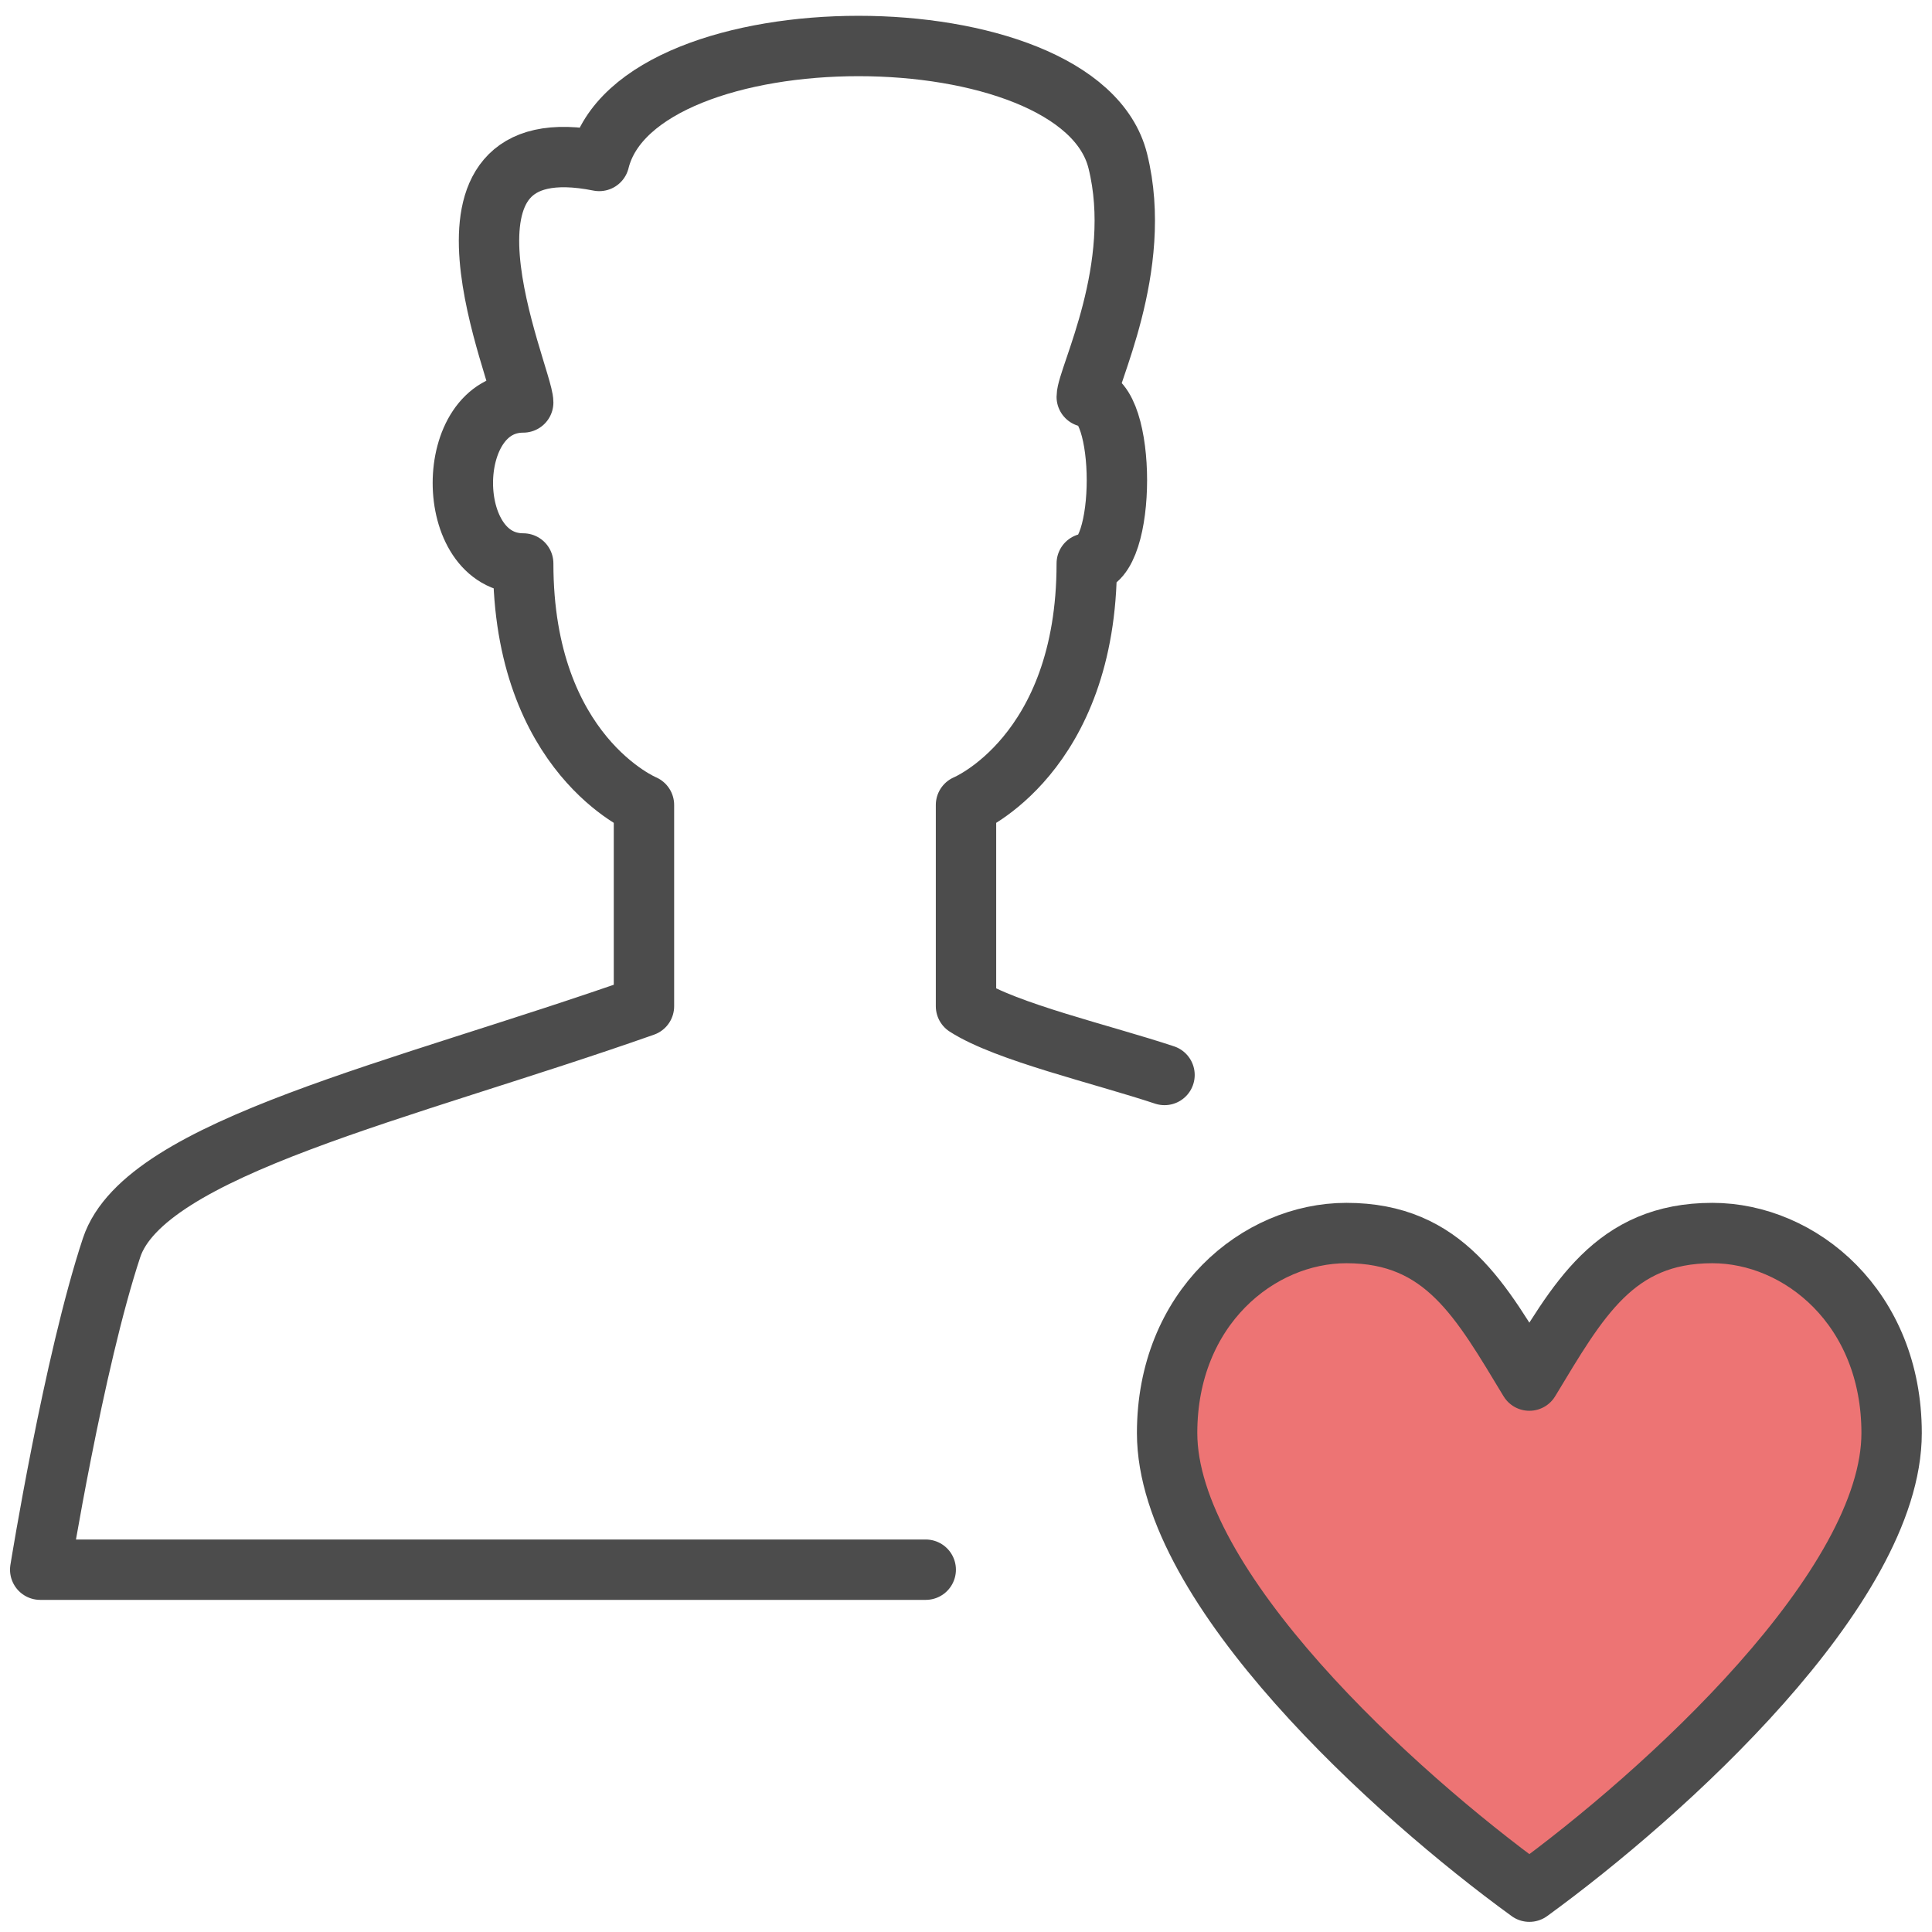 <?xml version="1.0" encoding="UTF-8"?>
<svg width="32px" height="32px" viewBox="0 0 32 32" version="1.1" xmlns="http://www.w3.org/2000/svg" xmlns:xlink="http://www.w3.org/1999/xlink">
    <title>Caregiving</title>
    <g id="Caregiving" stroke="none" stroke-width="1" fill="none" fill-rule="evenodd" stroke-linecap="round" stroke-linejoin="round">
        <g id="Group-387" stroke="#4C4C4C">
            <path d="M25.332,31.332 C27.56,29.713 31.331,26.293 31.331,23.736 C31.331,21.663 29.82,20.423 28.361,20.423 C26.737,20.423 26.133,21.543 25.331,22.867 C24.529,21.543 23.924,20.423 22.301,20.423 C20.841,20.423 19.331,21.663 19.331,23.736 C19.331,26.293 23.101,29.713 25.331,31.332 L25.332,31.332 L25.332,31.332 Z" id="Stroke-1062" fill="#ED7474"></path>
            <path d="M19.288,17.805 C18.252,17.461 16.666,17.094 16,16.666 L16,13.333 C16,13.333 18,12.507 18,9.333 C18.666,9.333 18.666,6.573 18,6.573 C18,6.259 18.954,4.429 18.514,2.666 C17.884,0.127 10.556,0.127 9.925,2.666 C6.766,2.034 8.666,6.242 8.666,6.666 C7.333,6.666 7.333,9.333 8.666,9.333 C8.666,12.507 10.666,13.333 10.666,13.333 L10.666,16.666 C6.666,18.075 2.398,19.007 1.848,20.666 C1.217,22.573 0.666,25.999 0.666,25.999 L15.333,25.999" id="Stroke-1063"></path>
        </g>
    </g>
</svg>